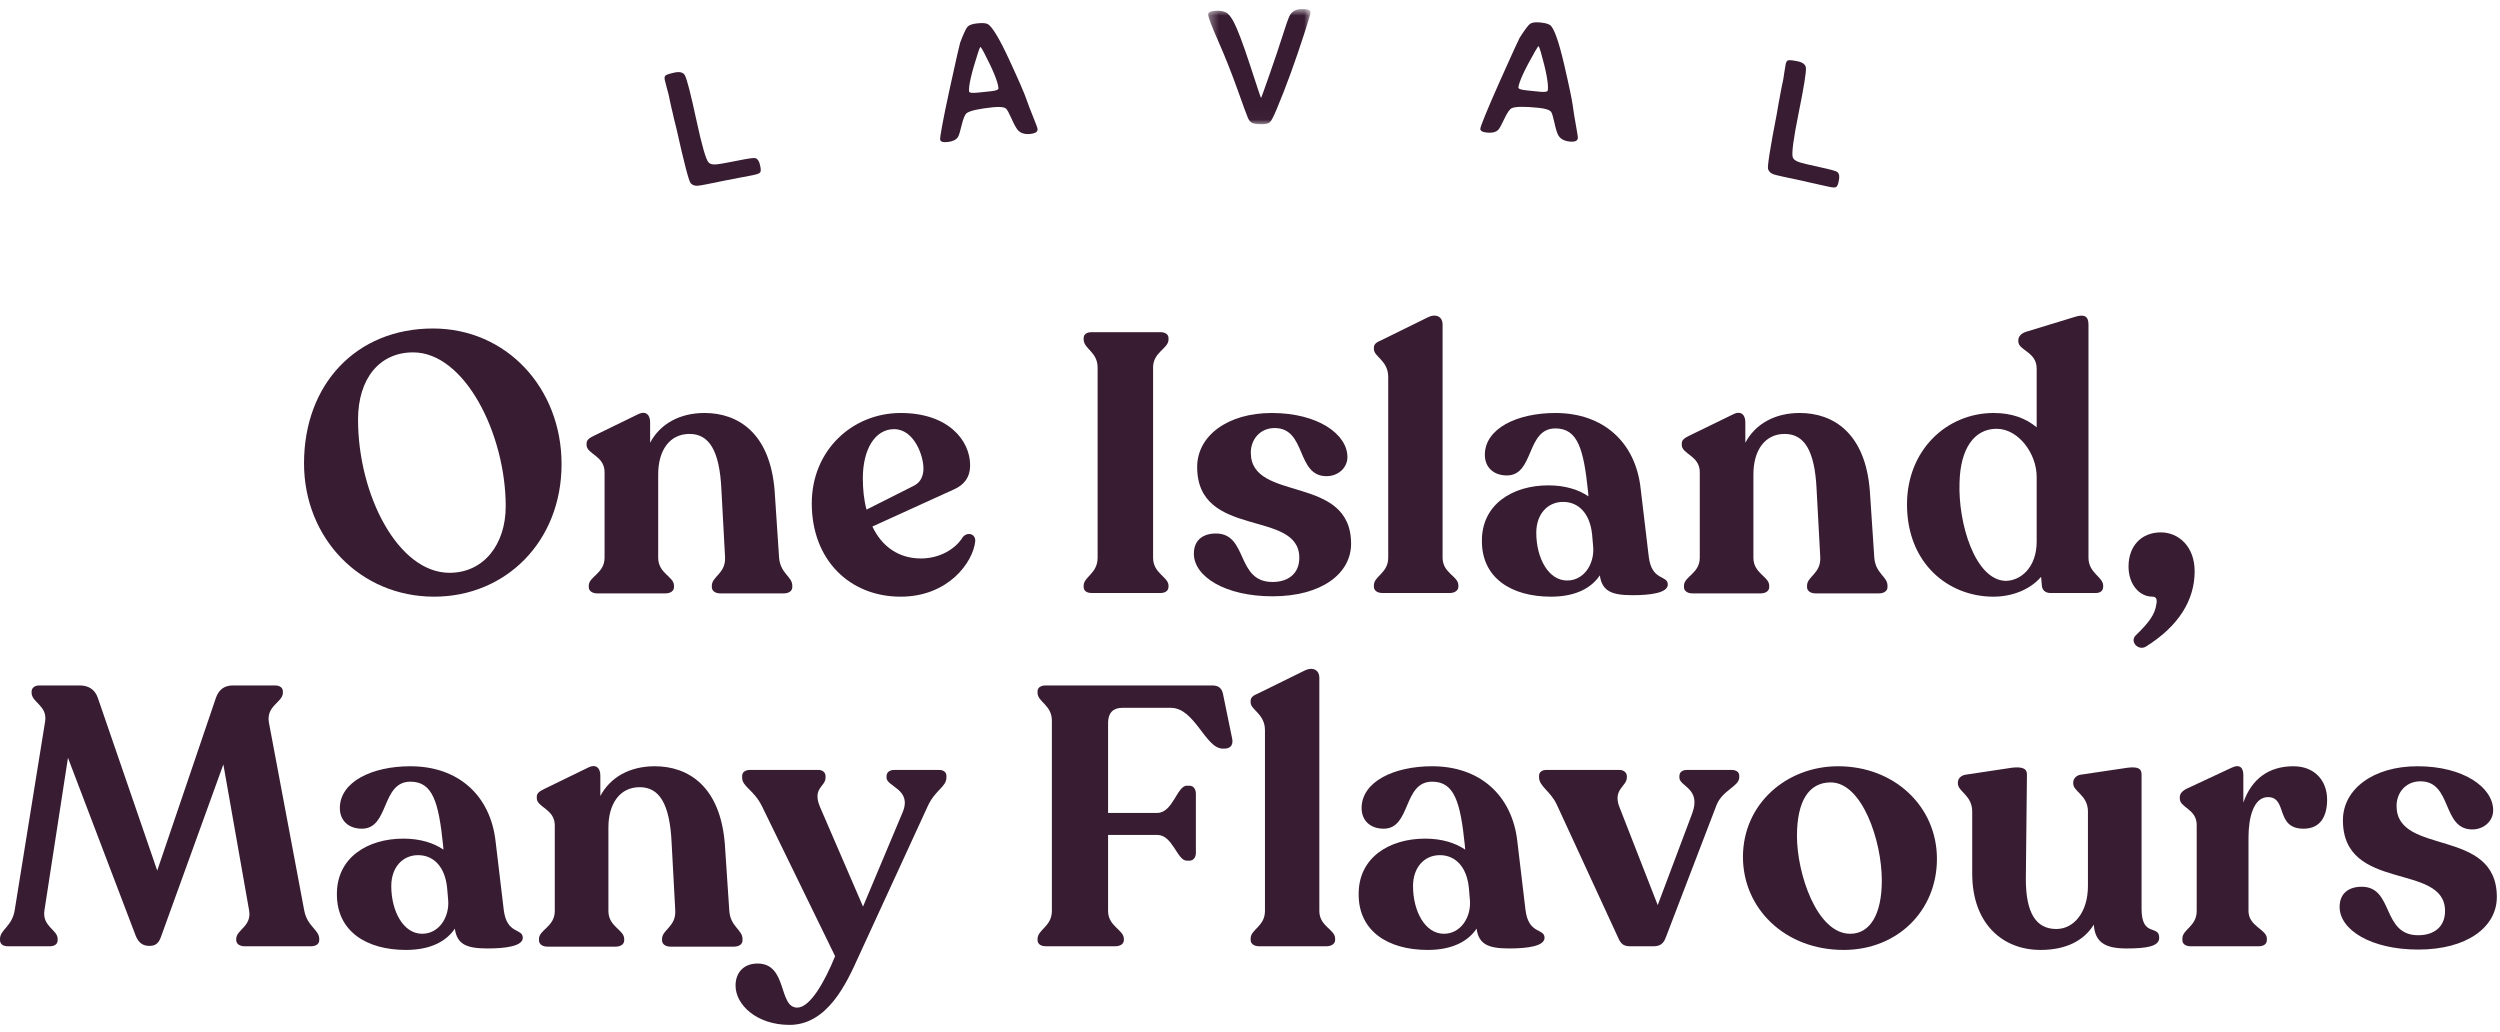 <?xml version="1.0" encoding="UTF-8"?> <svg xmlns="http://www.w3.org/2000/svg" xmlns:xlink="http://www.w3.org/1999/xlink" width="264px" height="109px" viewBox="0 0 264 109" version="1.1"><!-- Generator: Sketch 53.2 (72643) - https://sketchapp.com --><title>Group 56</title><desc>Created with Sketch.</desc><defs><polygon id="path-1" points="0.363 0.816 11.177 0.816 11.177 12.976 0.363 12.976"></polygon></defs><g id="Accueil" stroke="none" stroke-width="1" fill="none" fill-rule="evenodd"><g transform="translate(-585, -33)" id="Group-56"><g transform="translate(585, 33)"><path d="M53.404,53.466 C53.404,45.861 49.097,37.211 43.627,37.211 C40.058,37.211 37.809,40.004 37.809,44.31 C37.809,52.262 42.036,60.488 47.468,60.488 C51.075,60.488 53.404,57.5 53.404,53.466 M32.105,48.926 C32.105,40.585 37.614,34.689 45.723,34.689 C53.52,34.689 59.301,41.012 59.301,49.005 C59.301,57.19 53.404,63.009 45.839,63.009 C38.041,63.009 32.105,56.84 32.105,48.926" id="Fill-1" fill="#381C32"></path><path d="M83.666,61.845 L83.666,62.001 C83.666,62.388 83.318,62.661 82.773,62.661 L76.062,62.661 C75.519,62.661 75.17,62.388 75.17,62.001 L75.17,61.845 C75.17,60.875 76.644,60.565 76.567,58.857 L76.179,51.681 C75.985,47.529 74.86,45.823 72.805,45.823 C70.709,45.823 69.505,47.569 69.505,50.09 L69.505,58.897 C69.505,60.565 71.174,60.875 71.174,61.845 L71.174,62.001 C71.174,62.388 70.825,62.661 70.282,62.661 L63.066,62.661 C62.523,62.661 62.174,62.388 62.174,62.001 L62.174,61.845 C62.174,60.875 63.842,60.565 63.842,58.897 L63.842,49.858 C63.842,48.112 61.941,47.956 61.941,46.987 L61.941,46.832 C61.941,46.443 62.251,46.25 62.717,46.017 L67.334,43.767 C68.226,43.301 68.653,43.845 68.653,44.581 L68.653,46.755 C69.7,44.776 71.756,43.611 74.394,43.611 C77.925,43.611 81.338,45.706 81.804,51.875 L82.269,58.857 C82.386,60.565 83.666,60.875 83.666,61.845" id="Fill-3" fill="#381C32"></path><path d="M91.116,50.479 C91.116,51.681 91.232,52.807 91.504,53.814 L96.509,51.293 C97.206,50.943 97.516,50.284 97.516,49.469 C97.516,48.073 96.509,45.318 94.413,45.318 C92.358,45.318 91.116,47.53 91.116,50.479 M102.987,57.151 C102.754,59.401 100.116,63.009 95.112,63.009 C89.72,63.009 85.723,59.129 85.723,53.155 C85.723,47.53 90.03,43.612 95.112,43.612 C100.194,43.612 102.444,46.56 102.444,49.12 C102.444,50.439 101.784,51.216 100.737,51.681 L92.124,55.6 C93.133,57.733 94.918,58.974 97.246,58.974 C99.302,58.974 100.931,57.927 101.668,56.724 C102.134,56.142 103.026,56.336 102.987,57.151" id="Fill-5" fill="#381C32"></path><path d="M114.434,61.845 C114.434,60.914 115.908,60.565 115.908,58.897 L115.908,38.801 C115.908,37.172 114.434,36.823 114.434,35.852 L114.434,35.697 C114.434,35.31 114.744,35.077 115.287,35.077 L122.543,35.077 C123.046,35.077 123.395,35.31 123.395,35.697 L123.395,35.852 C123.395,36.823 121.766,37.172 121.766,38.801 L121.766,58.897 C121.766,60.565 123.395,60.914 123.395,61.845 L123.395,61.961 C123.395,62.388 123.046,62.621 122.543,62.621 L115.287,62.621 C114.744,62.621 114.434,62.388 114.434,61.961 L114.434,61.845 Z" id="Fill-7" fill="#381C32"></path><path d="M126.072,58.47 C126.072,56.996 127.081,56.337 128.4,56.337 C131.813,56.337 130.494,61.457 134.374,61.457 C135.964,61.457 137.206,60.642 137.206,58.896 C137.206,53.737 126.421,56.957 126.421,49.315 C126.421,46.017 129.641,43.612 134.296,43.612 C139.184,43.612 142.288,45.861 142.288,48.267 C142.288,49.392 141.318,50.284 140.078,50.284 C136.856,50.284 137.982,45.202 134.607,45.202 C133.055,45.202 132.085,46.405 132.085,47.802 C132.085,53.116 142.675,50.012 142.675,57.422 C142.675,60.565 139.572,62.97 134.374,62.97 C129.369,62.97 126.072,60.875 126.072,58.47" id="Fill-9" fill="#381C32"></path><path d="M145.083,61.961 L145.083,61.807 C145.083,60.837 146.596,60.526 146.596,58.897 L146.596,39.81 C146.596,38.065 145.083,37.675 145.083,36.861 L145.083,36.706 C145.083,36.318 145.393,36.124 145.859,35.93 L150.747,33.525 C151.756,33.021 152.337,33.564 152.337,34.223 L152.337,58.897 C152.337,60.526 154.005,60.837 154.005,61.807 L154.005,61.961 C154.005,62.349 153.618,62.621 153.114,62.621 L145.975,62.621 C145.432,62.621 145.083,62.349 145.083,61.961" id="Fill-11" fill="#381C32"></path><path d="M168.244,57.81 L168.128,56.453 C167.896,54.163 166.654,53 165.064,53 C163.434,53 162.231,54.281 162.231,56.259 C162.231,58.936 163.512,61.302 165.49,61.302 C167.274,61.302 168.361,59.556 168.244,57.81 M176.119,61.729 C176.119,62.621 174.258,62.853 172.395,62.853 C170.184,62.853 169.176,62.426 168.942,60.758 C168.089,62.039 166.46,63.009 163.783,63.009 C159.593,63.009 156.489,61.03 156.489,57.151 C156.451,53.272 159.71,51.254 163.512,51.254 C165.296,51.254 166.732,51.72 167.74,52.417 L167.702,51.953 C167.236,47.414 166.615,45.241 164.249,45.241 C161.145,45.241 162.037,50.207 159.128,50.207 C157.731,50.207 156.8,49.353 156.8,48.034 C156.8,45.241 160.213,43.612 164.249,43.612 C169.292,43.612 172.705,46.676 173.249,51.565 L174.103,58.742 C174.413,61.418 176.119,60.681 176.119,61.729" id="Fill-13" fill="#381C32"></path><path d="M199.32,61.845 L199.32,62.001 C199.32,62.388 198.972,62.661 198.427,62.661 L191.717,62.661 C191.173,62.661 190.824,62.388 190.824,62.001 L190.824,61.845 C190.824,60.875 192.298,60.565 192.221,58.857 L191.833,51.681 C191.639,47.529 190.514,45.823 188.459,45.823 C186.363,45.823 185.16,47.569 185.16,50.09 L185.16,58.897 C185.16,60.565 186.828,60.875 186.828,61.845 L186.828,62.001 C186.828,62.388 186.479,62.661 185.936,62.661 L178.72,62.661 C178.177,62.661 177.828,62.388 177.828,62.001 L177.828,61.845 C177.828,60.875 179.496,60.565 179.496,58.897 L179.496,49.858 C179.496,48.112 177.595,47.956 177.595,46.987 L177.595,46.832 C177.595,46.443 177.905,46.25 178.371,46.017 L182.988,43.767 C183.88,43.301 184.307,43.845 184.307,44.581 L184.307,46.755 C185.354,44.776 187.41,43.611 190.048,43.611 C193.579,43.611 196.992,45.706 197.459,51.875 L197.923,58.857 C198.04,60.565 199.32,60.875 199.32,61.845" id="Fill-15" fill="#381C32"></path><path d="M215.073,57.19 L215.073,50.361 C215.073,47.879 213.134,45.28 210.844,45.28 C208.477,45.28 207.003,47.374 206.926,50.983 C206.771,55.25 208.556,61.225 211.775,61.34 C213.366,61.34 215.073,59.944 215.073,57.19 M222.095,61.844 L222.095,61.961 C222.095,62.389 221.784,62.621 221.319,62.621 L216.508,62.621 C215.966,62.621 215.616,62.271 215.616,61.767 L215.538,60.915 C214.375,62.271 212.474,63.009 210.496,63.009 C205.763,63.009 201.379,59.518 201.379,53.271 C201.379,47.529 205.568,43.612 210.534,43.612 C212.434,43.612 213.908,44.155 215.073,45.124 L215.073,38.917 C215.073,37.133 213.134,37.016 213.134,36.047 L213.134,35.929 C213.134,35.542 213.444,35.193 213.948,35.038 L219.031,33.486 C220.077,33.137 220.543,33.37 220.543,34.262 L220.543,58.896 C220.543,60.525 222.095,60.915 222.095,61.844" id="Fill-17" fill="#381C32"></path><path d="M225.51,67.121 C226.945,65.724 227.566,64.909 227.722,63.746 C227.799,63.319 227.722,63.008 227.294,63.008 C225.898,63.008 224.773,61.689 224.773,59.828 C224.773,57.695 226.092,56.22 228.187,56.22 C230.049,56.22 231.755,57.695 231.755,60.332 C231.755,63.358 230.087,66.112 226.597,68.286 C225.82,68.75 224.889,67.78 225.51,67.121" id="Fill-19" fill="#381C32"></path><path d="M33.713,99.149 L33.713,99.266 C33.713,99.692 33.364,99.926 32.819,99.926 L25.838,99.926 C25.333,99.926 24.945,99.692 24.945,99.266 L24.945,99.149 C24.945,98.179 26.612,97.83 26.303,96.124 L23.587,80.722 L17.031,98.839 C16.798,99.537 16.488,99.887 15.789,99.887 C15.091,99.887 14.665,99.576 14.355,98.878 L7.177,80.023 L4.694,96.124 C4.423,97.83 6.09,98.179 6.09,99.149 L6.09,99.266 C6.09,99.692 5.78,99.926 5.237,99.926 L0.853,99.926 C0.31,99.926 9.56521739e-05,99.692 9.56521739e-05,99.266 L9.56521739e-05,99.149 C9.56521739e-05,98.179 1.281,97.83 1.552,96.124 L4.771,76.144 C5.005,74.515 3.336,74.166 3.336,73.157 L3.336,73.041 C3.336,72.653 3.646,72.382 4.151,72.382 L8.418,72.382 C9.349,72.382 10.009,72.808 10.319,73.662 L16.603,91.934 L22.811,73.662 C23.122,72.808 23.704,72.382 24.596,72.382 L29.057,72.382 C29.522,72.382 29.871,72.614 29.871,73.002 L29.871,73.157 C29.871,74.166 28.087,74.515 28.397,76.299 L32.122,96.124 C32.432,97.83 33.713,98.179 33.713,99.149" id="Fill-21" fill="#381C32"></path><path d="M47.332,95.115 L47.216,93.757 C46.984,91.467 45.742,90.304 44.152,90.304 C42.522,90.304 41.319,91.585 41.319,93.563 C41.319,96.24 42.6,98.606 44.578,98.606 C46.362,98.606 47.449,96.86 47.332,95.115 M55.207,99.033 C55.207,99.925 53.346,100.157 51.483,100.157 C49.272,100.157 48.264,99.731 48.03,98.063 C47.177,99.343 45.548,100.313 42.871,100.313 C38.681,100.313 35.577,98.334 35.577,94.456 C35.539,90.576 38.798,88.559 42.6,88.559 C44.384,88.559 45.82,89.024 46.828,89.722 L46.79,89.257 C46.324,84.718 45.703,82.545 43.337,82.545 C40.233,82.545 41.125,87.511 38.216,87.511 C36.819,87.511 35.888,86.657 35.888,85.338 C35.888,82.545 39.301,80.916 43.337,80.916 C48.38,80.916 51.793,83.981 52.336,88.869 L53.191,96.046 C53.501,98.723 55.207,97.985 55.207,99.033" id="Fill-23" fill="#381C32"></path><path d="M78.409,99.149 L78.409,99.305 C78.409,99.692 78.06,99.965 77.516,99.965 L70.805,99.965 C70.262,99.965 69.913,99.692 69.913,99.305 L69.913,99.149 C69.913,98.179 71.387,97.869 71.309,96.162 L70.922,88.985 C70.728,84.834 69.603,83.127 67.547,83.127 C65.452,83.127 64.248,84.873 64.248,87.394 L64.248,96.201 C64.248,97.869 65.916,98.179 65.916,99.149 L65.916,99.305 C65.916,99.692 65.567,99.965 65.025,99.965 L57.809,99.965 C57.266,99.965 56.917,99.692 56.917,99.305 L56.917,99.149 C56.917,98.179 58.585,97.869 58.585,96.201 L58.585,87.162 C58.585,85.416 56.684,85.26 56.684,84.291 L56.684,84.136 C56.684,83.747 56.994,83.554 57.46,83.321 L62.077,81.072 C62.968,80.605 63.396,81.149 63.396,81.886 L63.396,84.059 C64.442,82.08 66.499,80.916 69.137,80.916 C72.668,80.916 76.08,83.011 76.547,89.179 L77.012,96.162 C77.129,97.869 78.409,98.179 78.409,99.149" id="Fill-25" fill="#381C32"></path><path d="M99.942,81.925 L99.942,82.118 C99.942,83.088 98.738,83.437 97.964,85.145 L90.631,101.089 C89.389,103.844 87.372,108.228 83.377,108.228 C79.884,108.228 77.674,106.094 77.674,104.076 C77.674,102.718 78.526,101.749 80.001,101.749 C83.182,101.749 82.173,106.404 84.191,106.404 C85.549,106.404 87.1,103.65 88.187,100.972 L80.467,85.145 C79.613,83.399 78.371,83.088 78.371,82.118 L78.371,81.925 C78.371,81.537 78.72,81.304 79.187,81.304 L86.441,81.304 C86.868,81.304 87.178,81.576 87.178,81.963 L87.178,82.118 C87.178,83.088 85.742,83.205 86.596,85.222 L91.135,95.735 L95.324,85.766 C96.334,83.322 93.618,83.088 93.618,82.118 L93.618,81.963 C93.618,81.576 93.928,81.304 94.432,81.304 L99.165,81.304 C99.631,81.304 99.942,81.537 99.942,81.925" id="Fill-27" fill="#381C32"></path><path d="M109.565,99.266 L109.565,99.149 C109.565,98.179 111.078,97.83 111.078,96.201 L111.078,76.106 C111.078,74.437 109.565,74.127 109.565,73.157 L109.565,73.002 C109.565,72.614 109.914,72.382 110.419,72.382 L127.992,72.382 C128.768,72.382 129.078,72.731 129.194,73.506 L130.126,78.044 C130.242,78.704 129.893,79.054 129.311,79.054 L129.117,79.054 C127.294,79.054 126.168,74.747 123.648,74.747 L118.526,74.747 C117.673,74.747 117.013,75.136 117.013,76.377 L117.013,85.843 L122.212,85.843 C123.841,85.843 124.307,82.972 125.316,82.972 L125.626,82.972 C126.013,82.972 126.285,83.322 126.285,83.826 L126.285,90.072 C126.285,90.537 126.013,90.886 125.626,90.886 L125.316,90.886 C124.307,90.886 123.841,88.17 122.212,88.17 L117.013,88.17 L117.013,96.201 C117.013,97.83 118.681,98.179 118.681,99.149 L118.681,99.266 C118.681,99.692 118.294,99.925 117.751,99.925 L110.457,99.925 C109.914,99.925 109.565,99.692 109.565,99.266" id="Fill-29" fill="#381C32"></path><path d="M132.067,99.266 L132.067,99.111 C132.067,98.141 133.58,97.83 133.58,96.201 L133.58,77.115 C133.58,75.369 132.067,74.98 132.067,74.166 L132.067,74.011 C132.067,73.622 132.377,73.428 132.843,73.234 L137.731,70.829 C138.74,70.325 139.322,70.869 139.322,71.528 L139.322,96.201 C139.322,97.83 140.99,98.141 140.99,99.111 L140.99,99.266 C140.99,99.653 140.602,99.925 140.098,99.925 L132.96,99.925 C132.416,99.925 132.067,99.653 132.067,99.266" id="Fill-31" fill="#381C32"></path><path d="M155.228,95.115 L155.113,93.757 C154.88,91.467 153.639,90.304 152.048,90.304 C150.418,90.304 149.216,91.585 149.216,93.563 C149.216,96.24 150.496,98.606 152.475,98.606 C154.258,98.606 155.345,96.86 155.228,95.115 M163.103,99.033 C163.103,99.925 161.242,100.157 159.38,100.157 C157.168,100.157 156.16,99.731 155.927,98.063 C155.073,99.343 153.444,100.313 150.767,100.313 C146.578,100.313 143.474,98.334 143.474,94.456 C143.435,90.576 146.694,88.559 150.496,88.559 C152.28,88.559 153.716,89.024 154.724,89.722 L154.686,89.257 C154.22,84.718 153.599,82.545 151.233,82.545 C148.129,82.545 149.021,87.511 146.113,87.511 C144.715,87.511 143.785,86.657 143.785,85.338 C143.785,82.545 147.197,80.916 151.233,80.916 C156.277,80.916 159.69,83.981 160.233,88.869 L161.087,96.046 C161.397,98.723 163.103,97.985 163.103,99.033" id="Fill-33" fill="#381C32"></path><path d="M183.666,81.925 L183.666,82.08 C183.666,83.05 181.882,83.437 181.261,85.028 L175.908,98.994 C175.675,99.653 175.287,99.925 174.628,99.925 L172.106,99.925 C171.447,99.925 171.136,99.653 170.864,98.994 L164.425,85.028 C163.765,83.554 162.523,83.05 162.523,82.08 L162.523,81.925 C162.523,81.537 162.834,81.304 163.3,81.304 L171.019,81.304 C171.447,81.304 171.796,81.576 171.796,81.963 L171.796,82.118 C171.796,83.011 170.322,83.36 170.981,85.145 L175.055,95.579 L178.701,85.882 C179.671,83.244 177.344,83.05 177.344,82.118 L177.344,81.963 C177.344,81.537 177.653,81.304 178.158,81.304 L182.851,81.304 C183.356,81.304 183.666,81.537 183.666,81.925" id="Fill-35" fill="#381C32"></path><path d="M198.72,92.981 C198.72,88.752 196.625,82.623 193.327,82.623 C191,82.623 189.759,84.601 189.759,88.287 C189.759,92.244 191.853,98.606 195.384,98.606 C197.479,98.606 198.72,96.55 198.72,92.981 M184.056,90.498 C184.056,84.873 188.673,80.916 194.104,80.916 C200.078,80.916 204.54,85.184 204.54,90.692 C204.54,96.201 200.349,100.313 194.686,100.313 C188.439,100.313 184.056,95.891 184.056,90.498" id="Fill-37" fill="#381C32"></path><path d="M228.012,99.033 C228.012,99.926 226.732,100.158 224.56,100.158 C222.348,100.158 221.222,99.537 221.107,97.637 C220.059,99.343 218.158,100.313 215.481,100.313 C211.486,100.313 208.265,97.559 208.265,92.244 L208.265,85.688 C208.265,83.981 206.752,83.592 206.752,82.74 L206.752,82.623 C206.752,82.235 207.063,81.886 207.567,81.808 L212.455,81.072 C213.464,80.955 214.046,81.11 214.046,81.769 L213.929,92.826 C213.929,96.433 215.016,98.102 217.15,98.102 C219.012,98.102 220.486,96.318 220.486,93.563 L220.486,85.688 C220.486,83.981 218.934,83.592 218.934,82.74 L218.934,82.623 C218.934,82.235 219.244,81.886 219.71,81.808 L224.676,81.072 C225.684,80.955 226.15,81.11 226.15,81.769 L226.15,95.968 C226.15,99.033 228.012,97.597 228.012,99.033" id="Fill-39" fill="#381C32"></path><path d="M245.743,84.446 C245.743,86.075 245.123,87.511 243.26,87.511 C240.234,87.511 241.593,84.175 239.498,84.175 C237.985,84.175 237.441,86.309 237.441,88.443 L237.441,96.201 C237.441,97.83 239.381,98.141 239.381,99.111 L239.381,99.266 C239.381,99.692 239.031,99.926 238.528,99.926 L231.35,99.926 C230.808,99.926 230.459,99.692 230.459,99.266 L230.459,99.111 C230.459,98.141 231.972,97.83 231.972,96.201 L231.972,87.124 C231.972,85.416 230.186,85.3 230.186,84.33 L230.186,84.175 C230.186,83.787 230.498,83.476 231.001,83.244 L235.656,81.072 C236.549,80.644 236.898,81.11 236.898,81.846 L236.898,84.756 C237.752,82.274 239.575,80.917 242.175,80.917 C244.463,80.917 245.743,82.468 245.743,84.446" id="Fill-41" fill="#381C32"></path><path d="M247.063,95.774 C247.063,94.3 248.072,93.641 249.391,93.641 C252.804,93.641 251.485,98.761 255.365,98.761 C256.955,98.761 258.197,97.946 258.197,96.201 C258.197,91.041 247.412,94.261 247.412,86.619 C247.412,83.321 250.632,80.916 255.287,80.916 C260.175,80.916 263.279,83.165 263.279,85.571 C263.279,86.697 262.309,87.588 261.068,87.588 C257.847,87.588 258.973,82.506 255.598,82.506 C254.045,82.506 253.076,83.71 253.076,85.106 C253.076,90.42 263.666,87.317 263.666,94.727 C263.666,97.869 260.563,100.275 255.365,100.275 C250.36,100.275 247.063,98.18 247.063,95.774" id="Fill-43" fill="#381C32"></path><path d="M70.206,8.466 C70.161,8.267 70.172,8.116 70.236,8.014 C70.3,7.912 70.622,7.795 71.203,7.668 C71.784,7.539 72.16,7.641 72.328,7.961 C72.544,8.371 72.947,9.927 73.526,12.628 C74.107,15.328 74.538,16.836 74.822,17.151 C74.977,17.324 75.244,17.393 75.619,17.361 C75.995,17.328 76.741,17.195 77.858,16.969 C78.976,16.741 79.607,16.655 79.751,16.696 C80.011,16.77 80.183,17.031 80.27,17.482 C80.284,17.556 80.292,17.593 80.307,17.668 C80.354,17.917 80.345,18.093 80.277,18.2 C80.209,18.307 79.988,18.397 79.612,18.471 C79.14,18.564 78.904,18.611 78.433,18.707 C78.354,18.719 78.315,18.725 78.235,18.737 C77.999,18.785 77.88,18.809 77.645,18.857 C77.248,18.932 77.049,18.969 76.652,19.045 C74.986,19.393 74,19.59 73.69,19.614 C73.379,19.638 73.129,19.55 72.939,19.352 C72.748,19.153 72.248,17.238 71.437,13.606 C71.326,13.154 71.27,12.928 71.158,12.477 C71.117,12.291 71.076,12.108 71.035,11.922 C70.997,11.775 70.98,11.701 70.944,11.555 C70.861,11.185 70.819,10.999 70.737,10.629 C70.707,10.48 70.692,10.406 70.664,10.258 C70.635,10.134 70.608,10.011 70.58,9.888 C70.519,9.665 70.488,9.554 70.427,9.33 C70.324,8.953 70.251,8.665 70.206,8.466" id="Fill-45" fill="#381C32"></path><path d="M103.281,9.778 C103.819,9.719 104.088,9.692 104.626,9.637 C105.182,9.58 105.453,9.473 105.437,9.313 L105.432,9.261 C105.368,8.616 104.857,7.356 103.877,5.488 C103.69,5.132 103.57,4.957 103.515,4.963 C103.492,4.965 103.411,5.173 103.274,5.585 C102.576,7.732 102.272,9.09 102.334,9.655 C102.35,9.803 102.666,9.843 103.281,9.778 M109.568,13.619 C109.595,13.922 109.324,14.098 108.761,14.148 C108.196,14.198 107.77,14.062 107.484,13.737 C107.308,13.534 107.088,13.135 106.824,12.54 C106.559,11.946 106.369,11.592 106.251,11.483 C106.058,11.306 105.6,11.252 104.878,11.325 C103.41,11.475 102.49,11.679 102.116,11.923 C101.914,12.057 101.729,12.473 101.562,13.174 C101.396,13.875 101.266,14.304 101.166,14.46 C100.979,14.754 100.625,14.931 100.105,14.994 C99.584,15.057 99.31,14.969 99.279,14.73 C99.25,14.491 99.558,12.749 100.26,9.51 C100.96,6.27 101.356,4.601 101.394,4.498 C101.752,3.545 102.02,2.98 102.189,2.809 C102.362,2.633 102.72,2.513 103.246,2.462 C103.772,2.41 104.133,2.442 104.32,2.55 C104.778,2.822 105.533,4.06 106.558,6.27 C107.582,8.482 108.173,9.858 108.356,10.392 C108.539,10.926 108.786,11.571 109.094,12.329 C109.402,13.086 109.56,13.516 109.568,13.619" id="Fill-47" fill="#381C32"></path><g id="Group-51" transform="translate(127.217, 0.141)"><mask id="mask-2" fill="white"><use xlink:href="#path-1"></use></mask><g id="Clip-50"></g><path d="M10.27,0.815 C10.371,0.817 10.422,0.818 10.524,0.819 C10.964,0.826 11.182,0.948 11.177,1.184 C11.175,1.31 10.982,1.958 10.605,3.129 C9.586,6.295 8.582,9.062 7.583,11.429 C7.271,12.173 7.041,12.618 6.891,12.76 C6.741,12.905 6.443,12.976 6.002,12.976 C5.56,12.976 5.242,12.936 5.048,12.857 C4.854,12.778 4.695,12.603 4.572,12.334 C4.449,12.065 4.082,11.051 3.456,9.297 C2.83,7.544 2.16,5.857 1.448,4.241 C0.735,2.625 0.368,1.674 0.363,1.388 C0.358,1.135 0.668,1.002 1.295,0.991 C1.681,0.985 2.001,1.046 2.257,1.175 C2.512,1.304 2.787,1.65 3.08,2.207 C3.446,2.898 4.023,4.401 4.783,6.721 C5.542,9.041 5.921,10.202 5.947,10.202 C5.974,10.202 6.267,9.374 6.846,7.722 C7.424,6.069 7.888,4.702 8.226,3.62 C8.566,2.537 8.812,1.844 8.959,1.541 C9.205,1.05 9.643,0.807 10.27,0.815" id="Fill-49" fill="#381C32" mask="url(#mask-2)"></path></g><path d="M161.244,9.547 C161.782,9.602 162.051,9.628 162.589,9.685 C163.145,9.741 163.432,9.691 163.45,9.532 C163.453,9.512 163.453,9.501 163.455,9.481 C163.524,8.835 163.281,7.497 162.702,5.469 C162.592,5.083 162.508,4.887 162.456,4.882 C162.432,4.879 162.309,5.066 162.092,5.442 C160.97,7.402 160.396,8.669 160.343,9.235 C160.329,9.383 160.629,9.487 161.244,9.547 M166.62,14.59 C166.583,14.893 166.284,15.009 165.72,14.944 C165.156,14.877 164.769,14.657 164.553,14.28 C164.421,14.046 164.289,13.61 164.151,12.974 C164.013,12.338 163.896,11.955 163.805,11.823 C163.652,11.609 163.214,11.464 162.492,11.388 C161.025,11.236 160.082,11.249 159.668,11.411 C159.442,11.5 159.176,11.87 158.871,12.523 C158.565,13.175 158.35,13.568 158.221,13.7 C157.978,13.95 157.597,14.051 157.074,14.006 C156.552,13.962 156.302,13.821 156.322,13.581 C156.341,13.34 156.997,11.698 158.343,8.67 C159.688,5.641 160.417,4.087 160.473,3.994 C161.019,3.135 161.396,2.635 161.597,2.502 C161.802,2.365 162.176,2.321 162.701,2.379 C163.227,2.434 163.575,2.541 163.735,2.684 C164.129,3.043 164.615,4.409 165.168,6.782 C165.72,9.155 166.018,10.623 166.089,11.183 C166.159,11.744 166.269,12.426 166.417,13.231 C166.565,14.034 166.632,14.487 166.62,14.59" id="Fill-52" fill="#381C32"></path><path d="M188.562,6.798 C188.601,6.597 188.671,6.463 188.77,6.395 C188.87,6.327 189.211,6.348 189.794,6.464 C190.376,6.579 190.68,6.822 190.706,7.183 C190.74,7.645 190.485,9.233 189.936,11.94 C189.388,14.647 189.181,16.203 189.314,16.604 C189.388,16.824 189.605,16.995 189.962,17.115 C190.319,17.236 191.055,17.412 192.171,17.652 C193.285,17.891 193.9,18.064 194.017,18.161 C194.224,18.331 194.278,18.64 194.178,19.088 C194.161,19.162 194.154,19.198 194.136,19.273 C194.082,19.52 194.002,19.678 193.896,19.748 C193.791,19.819 193.552,19.812 193.177,19.731 C192.707,19.627 192.472,19.575 192.002,19.474 C191.924,19.454 191.886,19.444 191.808,19.423 C191.572,19.372 191.454,19.348 191.219,19.298 C190.825,19.207 190.628,19.162 190.234,19.072 C188.568,18.724 187.586,18.511 187.293,18.408 C187,18.306 186.806,18.126 186.71,17.868 C186.616,17.611 186.923,15.654 187.633,12.001 C187.711,11.542 187.751,11.314 187.829,10.855 C187.865,10.668 187.902,10.483 187.938,10.296 C187.963,10.147 187.976,10.072 188.001,9.923 C188.073,9.551 188.109,9.364 188.182,8.992 C188.215,8.845 188.23,8.77 188.263,8.622 L188.336,8.25 C188.369,8.02 188.385,7.907 188.419,7.678 C188.476,7.292 188.524,6.998 188.562,6.798" id="Fill-54" fill="#381C32"></path></g></g></g></svg> 